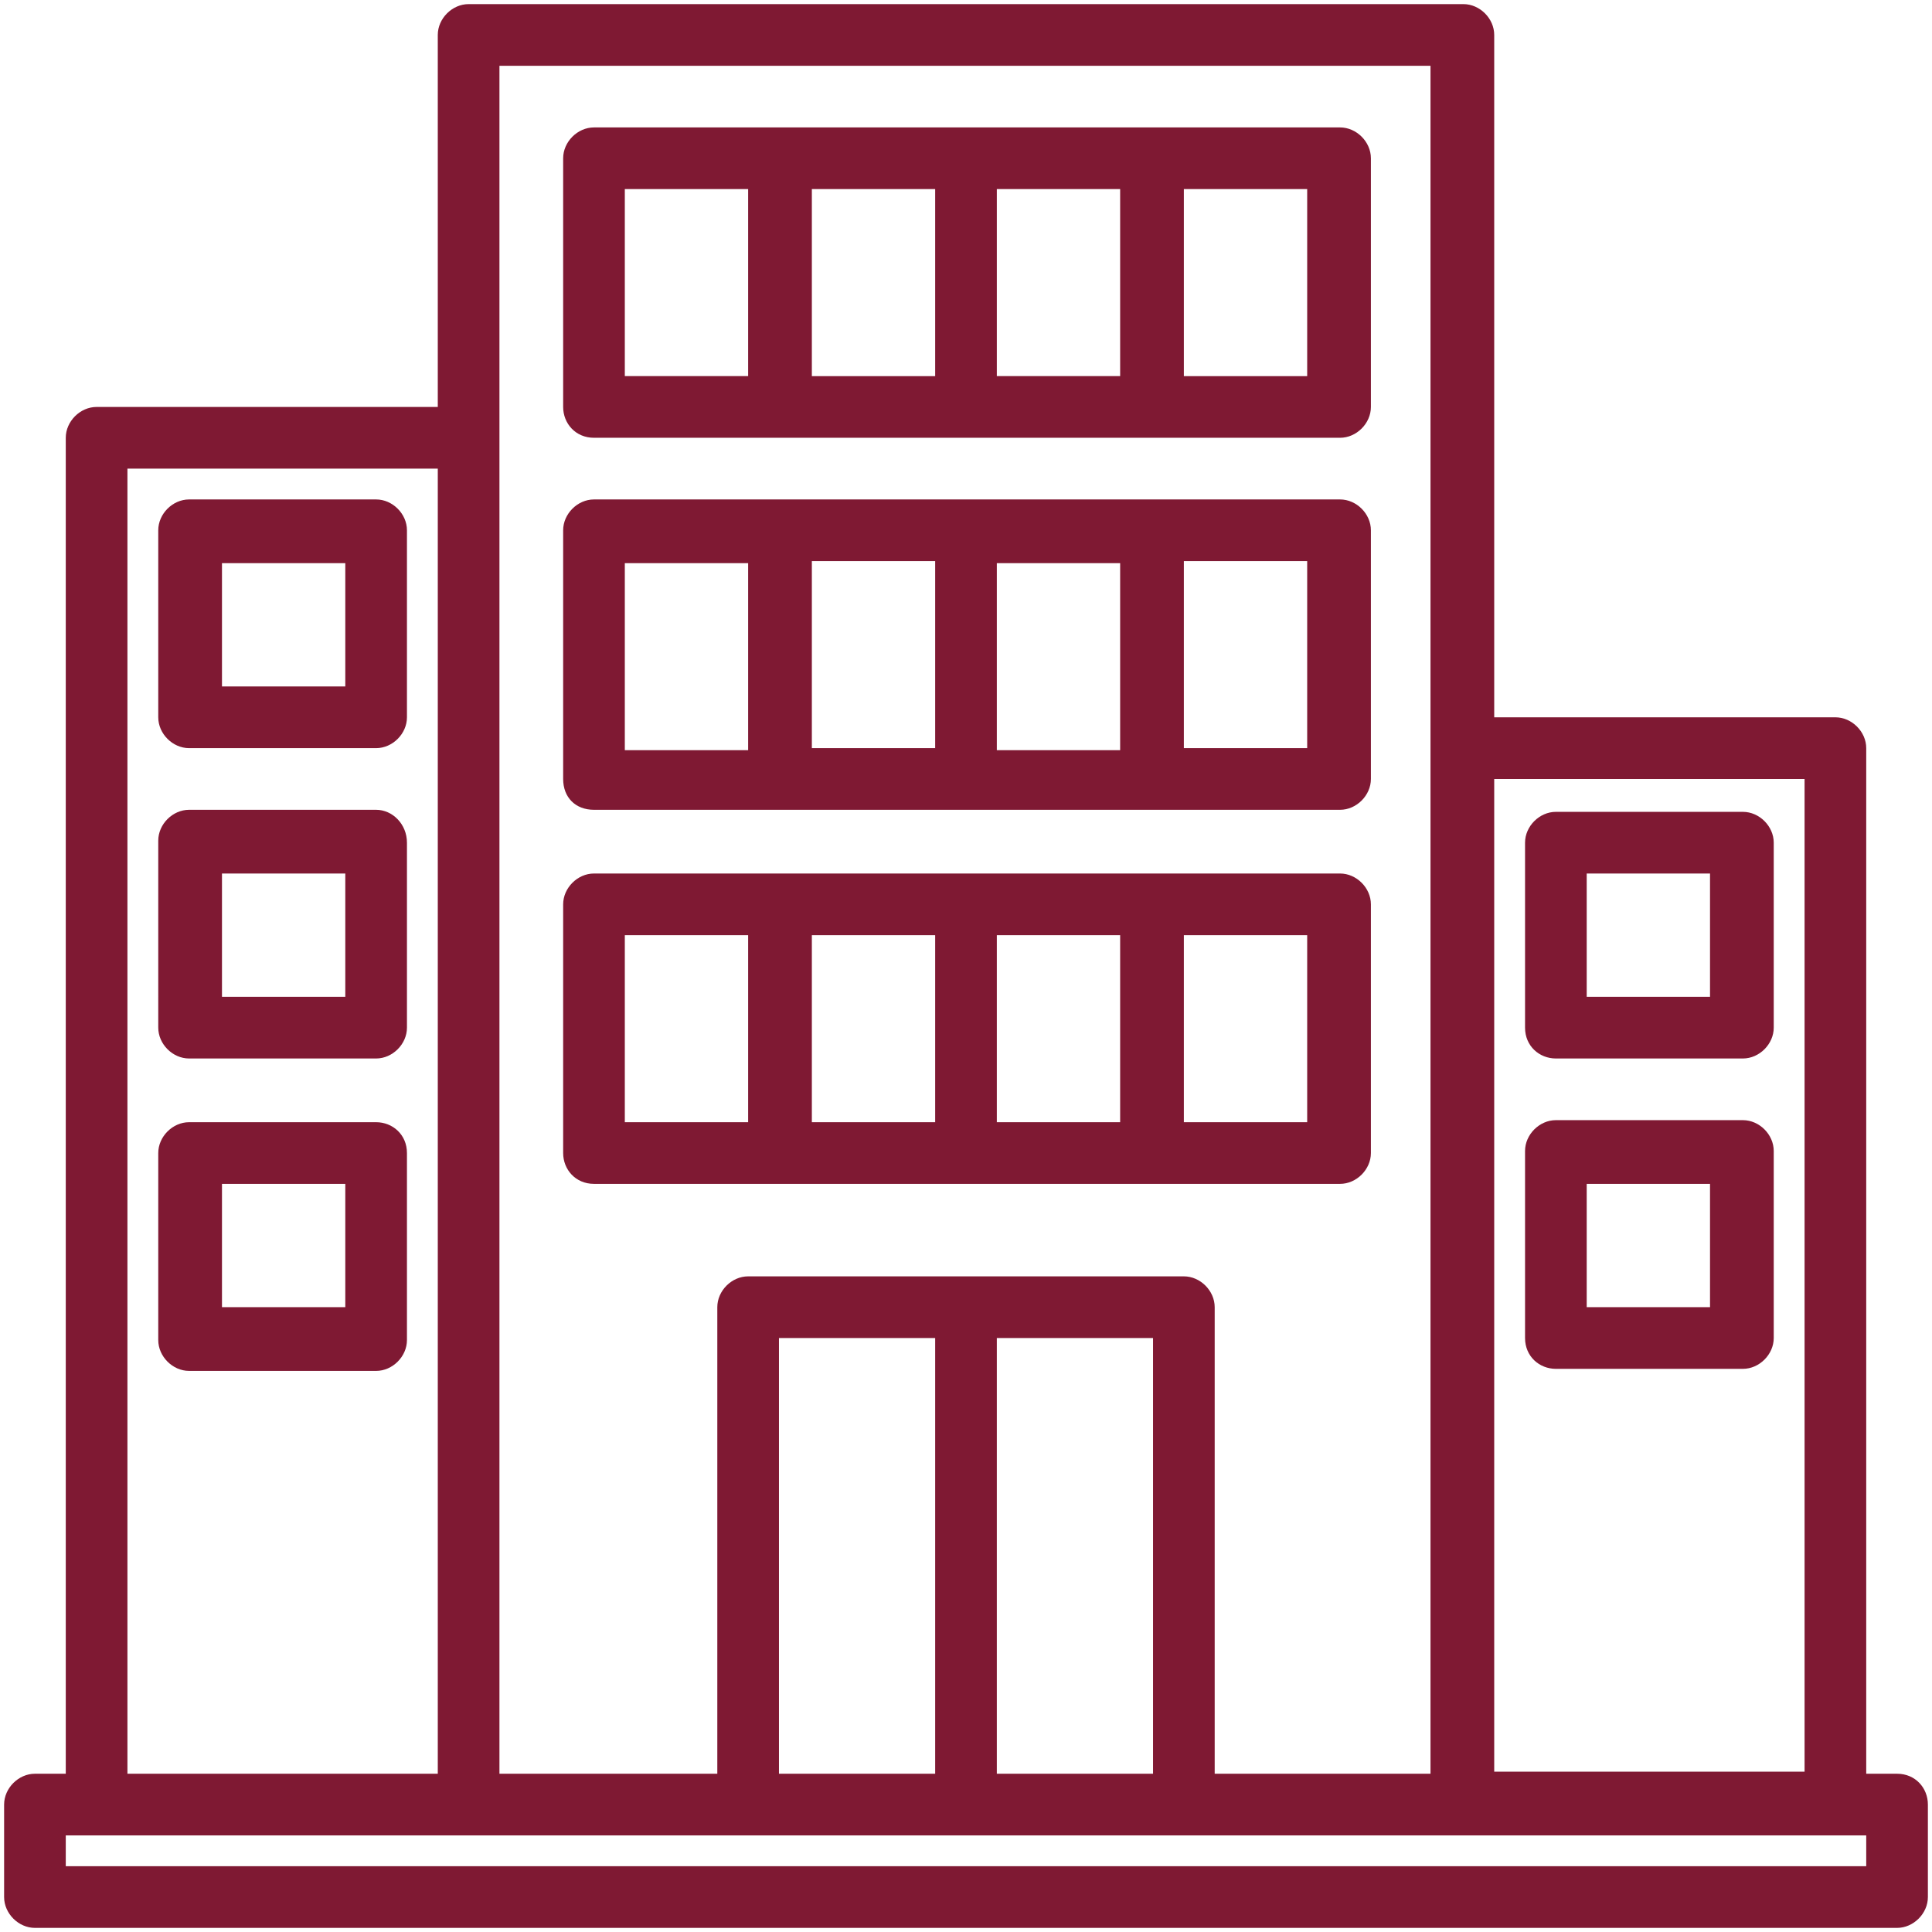 <?xml version="1.0" encoding="utf-8"?>
<!-- Generator: Adobe Illustrator 21.0.0, SVG Export Plug-In . SVG Version: 6.00 Build 0)  -->
<svg version="1.1" id="Capa_1" xmlns="http://www.w3.org/2000/svg" xmlns:xlink="http://www.w3.org/1999/xlink" x="0px" y="0px"
	 viewBox="0 0 94 94" style="enable-background:new 0 0 94 94;" xml:space="preserve">
<style type="text/css">
	.st0{fill:#7F1933;}
</style>
<g>
	<path class="st0" d="M92.3,86.3h-1.5V36.4c0-0.8-0.7-1.5-1.5-1.5H72.7V1.7c0-0.8-0.7-1.5-1.5-1.5H22.8c-0.8,0-1.5,0.7-1.5,1.5v18.1
		H4.7c-0.8,0-1.5,0.7-1.5,1.5v65H1.7c-0.8,0-1.5,0.7-1.5,1.5v4.5c0,0.8,0.7,1.5,1.5,1.5h90.6c0.8,0,1.5-0.7,1.5-1.5v-4.5
		C93.8,87,93.2,86.3,92.3,86.3L92.3,86.3z M72.7,37.9h15.1v48.3H72.7V37.9z M24.3,3.2h45.3v83.1H59.1V63.6c0-0.8-0.7-1.5-1.5-1.5
		H36.4c-0.8,0-1.5,0.7-1.5,1.5v22.7H24.3V3.2z M56.1,65.1v21.2h-7.6V65.1H56.1z M45.5,65.1v21.2h-7.6V65.1H45.5z M6.2,22.8h15.1
		v63.5H6.2V22.8z M90.8,90.8H3.2v-1.5h87.6V90.8z M90.8,90.8"/>
	<path class="st0" d="M18.3,24.3H9.2c-0.8,0-1.5,0.7-1.5,1.5v9.1c0,0.8,0.7,1.5,1.5,1.5h9.1c0.8,0,1.5-0.7,1.5-1.5v-9.1
		C19.8,25,19.1,24.3,18.3,24.3L18.3,24.3z M16.8,33.4h-6v-6h6V33.4z M16.8,33.4"/>
	<path class="st0" d="M18.3,39.4H9.2c-0.8,0-1.5,0.7-1.5,1.5V50c0,0.8,0.7,1.5,1.5,1.5h9.1c0.8,0,1.5-0.7,1.5-1.5V41
		C19.8,40.1,19.1,39.4,18.3,39.4L18.3,39.4z M16.8,48.5h-6v-6h6V48.5z M16.8,48.5"/>
	<path class="st0" d="M18.3,54.6H9.2c-0.8,0-1.5,0.7-1.5,1.5v9.1c0,0.8,0.7,1.5,1.5,1.5h9.1c0.8,0,1.5-0.7,1.5-1.5v-9.1
		C19.8,55.2,19.1,54.6,18.3,54.6L18.3,54.6z M16.8,63.6h-6v-6h6V63.6z M16.8,63.6"/>
	<path class="st0" d="M75.7,51.5h9.1c0.8,0,1.5-0.7,1.5-1.5V41c0-0.8-0.7-1.5-1.5-1.5h-9.1c-0.8,0-1.5,0.7-1.5,1.5V50
		C74.2,50.9,74.9,51.5,75.7,51.5L75.7,51.5z M77.2,42.5h6v6h-6V42.5z M77.2,42.5"/>
	<path class="st0" d="M75.7,66.6h9.1c0.8,0,1.5-0.7,1.5-1.5v-9.1c0-0.8-0.7-1.5-1.5-1.5h-9.1c-0.8,0-1.5,0.7-1.5,1.5v9.1
		C74.2,66,74.9,66.6,75.7,66.6L75.7,66.6z M77.2,57.6h6v6h-6V57.6z M77.2,57.6"/>
	<path class="st0" d="M28.9,57.6h36.3c0.8,0,1.5-0.7,1.5-1.5V44c0-0.8-0.7-1.5-1.5-1.5H28.9c-0.8,0-1.5,0.7-1.5,1.5v12.1
		C27.4,56.9,28,57.6,28.9,57.6L28.9,57.6z M45.5,54.6h-6v-9.1h6V54.6z M48.5,45.5h6v9.1h-6V45.5z M63.6,54.6h-6v-9.1h6V54.6z
		 M30.4,45.5h6v9.1h-6V45.5z M30.4,45.5"/>
	<path class="st0" d="M28.9,39.4h36.3c0.8,0,1.5-0.7,1.5-1.5V25.8c0-0.8-0.7-1.5-1.5-1.5H28.9c-0.8,0-1.5,0.7-1.5,1.5v12.1
		C27.4,38.8,28,39.4,28.9,39.4L28.9,39.4z M45.5,36.4h-6v-9.1h6V36.4z M48.5,27.4h6v9.1h-6V27.4z M63.6,36.4h-6v-9.1h6V36.4z
		 M30.4,27.4h6v9.1h-6V27.4z M30.4,27.4"/>
	<path class="st0" d="M28.9,21.3h36.3c0.8,0,1.5-0.7,1.5-1.5V7.7c0-0.8-0.7-1.5-1.5-1.5H28.9c-0.8,0-1.5,0.7-1.5,1.5v12.1
		C27.4,20.6,28,21.3,28.9,21.3L28.9,21.3z M45.5,18.3h-6V9.2h6V18.3z M48.5,9.2h6v9.1h-6V9.2z M63.6,18.3h-6V9.2h6V18.3z M30.4,9.2
		h6v9.1h-6V9.2z M30.4,9.2"/>
</g>
</svg>
